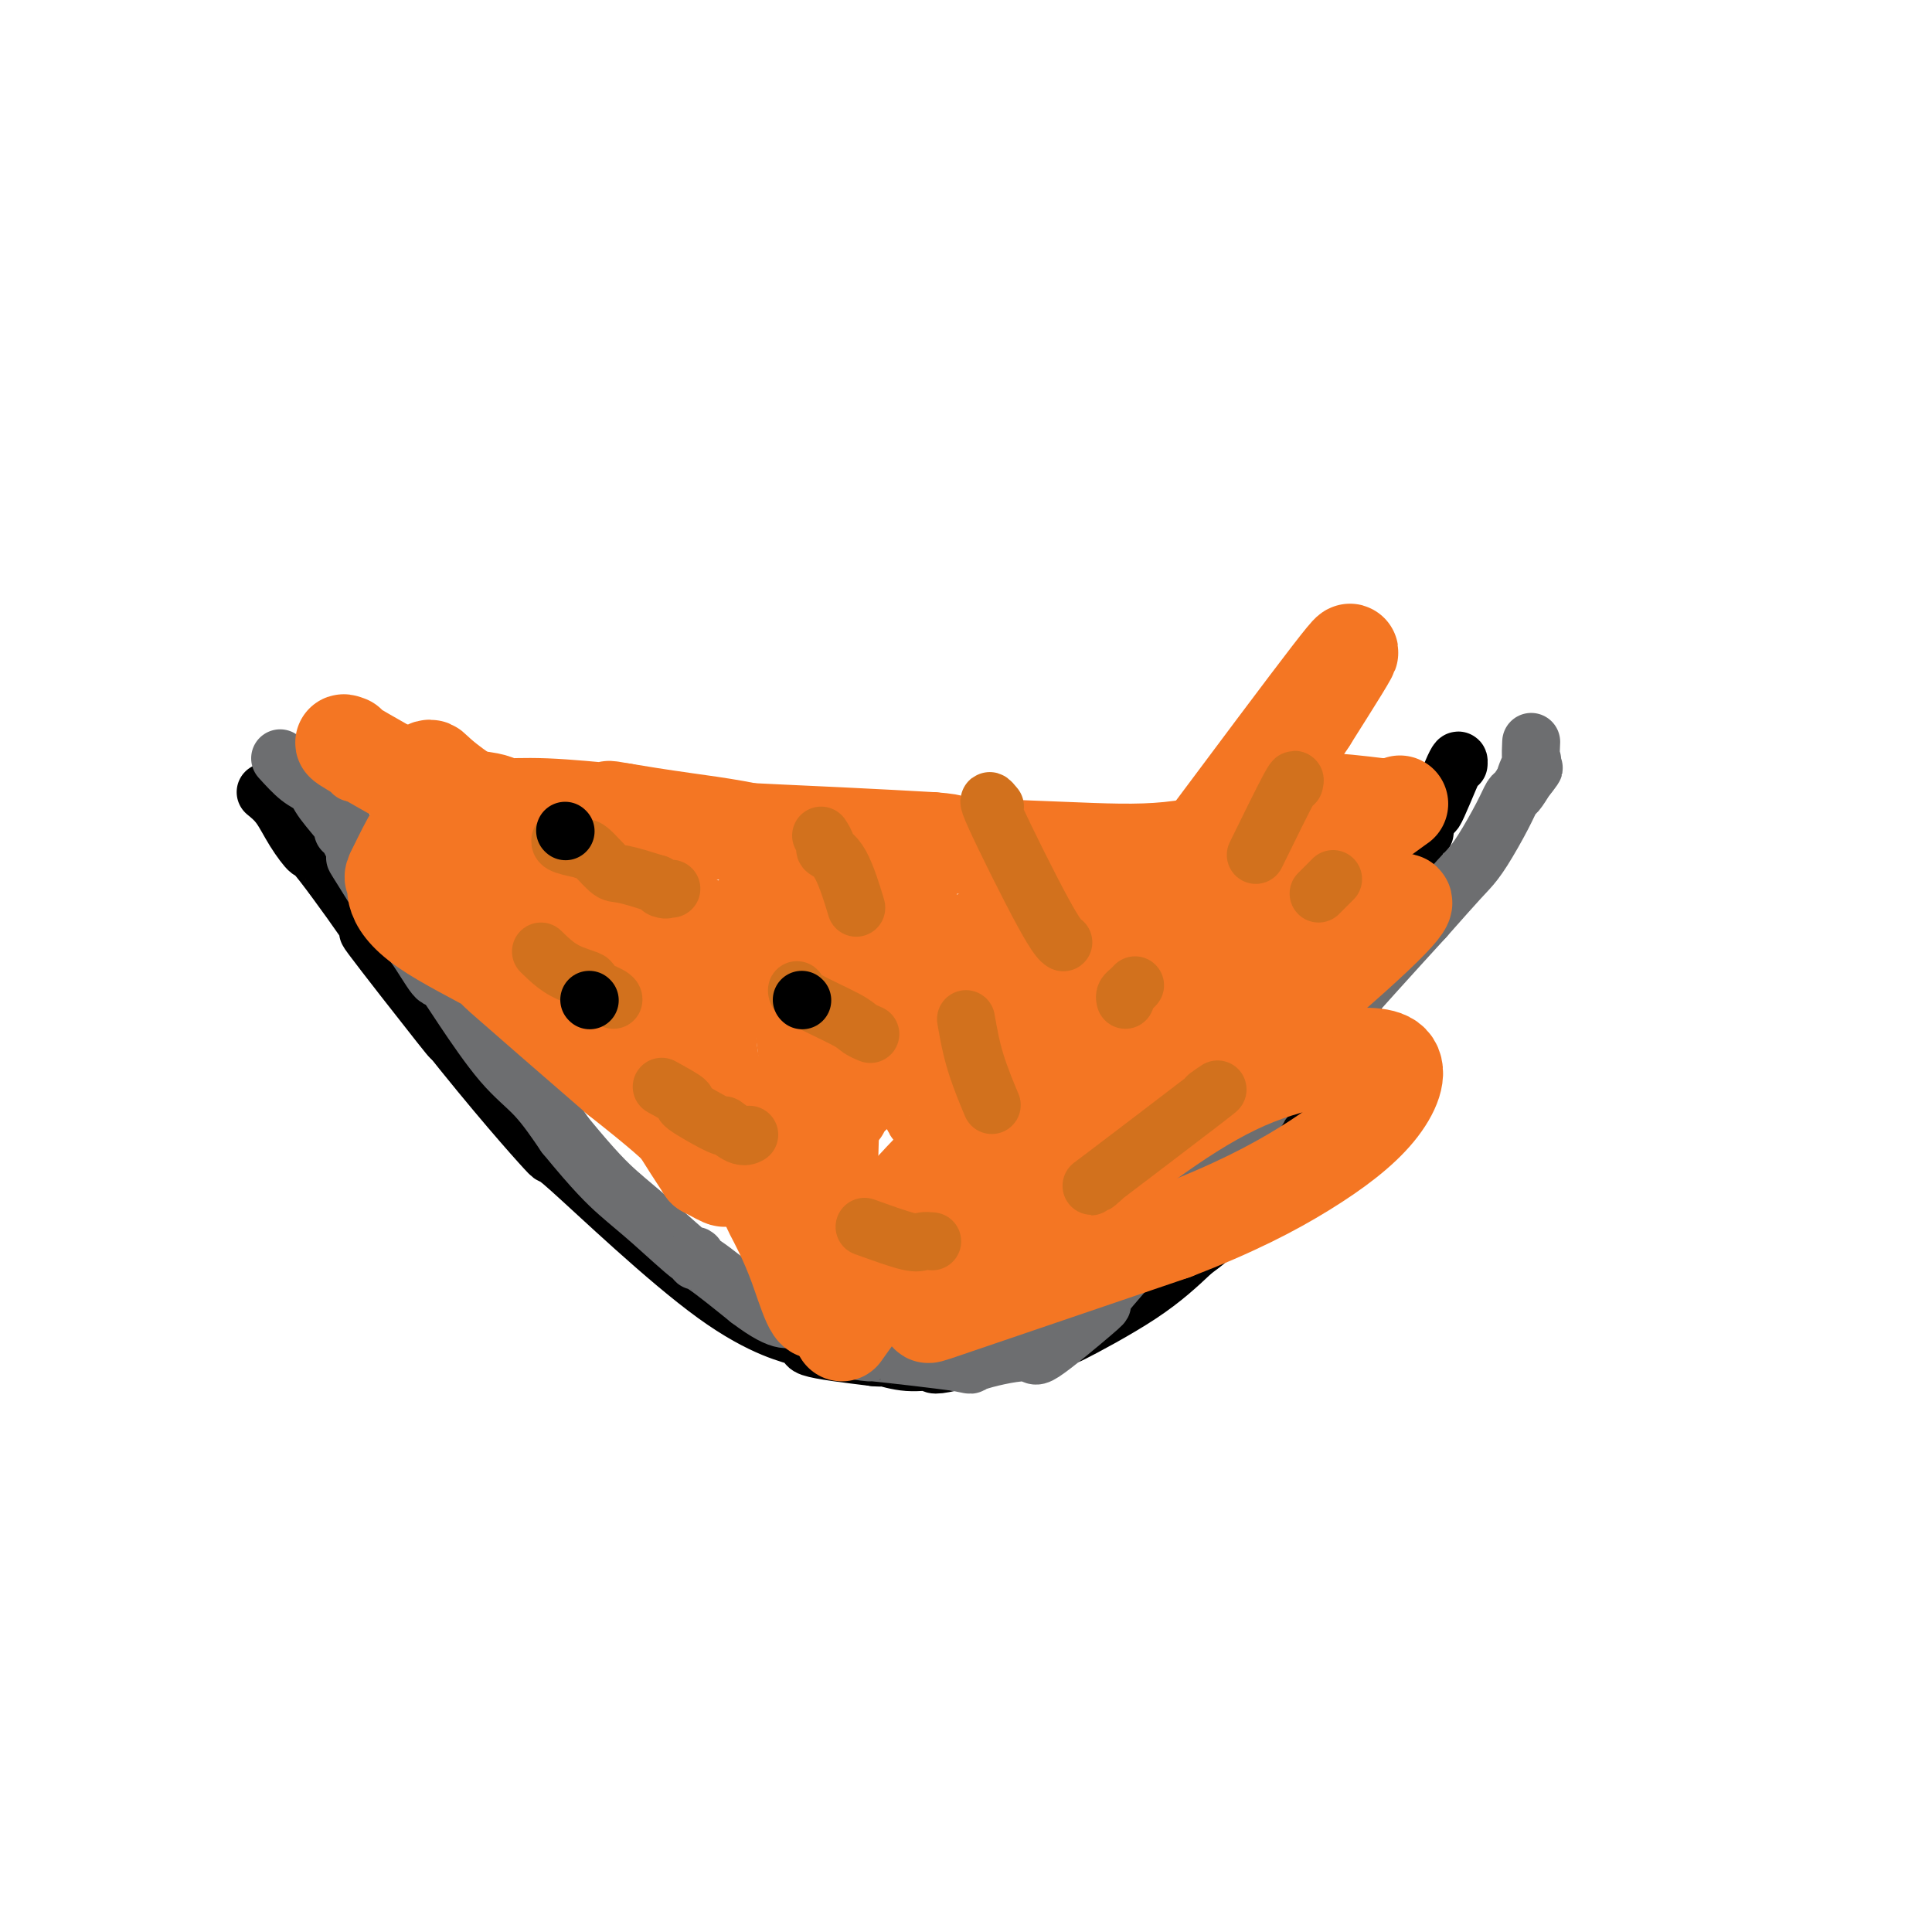 <svg viewBox='0 0 400 400' version='1.1' xmlns='http://www.w3.org/2000/svg' xmlns:xlink='http://www.w3.org/1999/xlink'><g fill='none' stroke='#000000' stroke-width='12' stroke-linecap='round' stroke-linejoin='round'><path d='M55,164c1.019,0.831 2.037,1.663 3,3c0.963,1.337 1.869,3.181 3,5c1.131,1.819 2.487,3.615 3,4c0.513,0.385 0.182,-0.640 3,3c2.818,3.640 8.786,11.945 10,14c1.214,2.055 -2.327,-2.139 0,1c2.327,3.139 10.522,13.611 14,18c3.478,4.389 2.239,2.694 1,1'/><path d='M92,213c10.586,13.385 18.550,22.349 21,25c2.450,2.651 -0.614,-1.011 5,4c5.614,5.011 19.907,18.694 30,26c10.093,7.306 15.987,8.236 18,9c2.013,0.764 0.147,1.361 2,2c1.853,0.639 7.427,1.319 13,2'/><path d='M181,281c2.247,0.243 1.366,-0.151 2,0c0.634,0.151 2.785,0.845 5,1c2.215,0.155 4.494,-0.230 5,0c0.506,0.230 -0.759,1.075 4,0c4.759,-1.075 15.544,-4.072 20,-5c4.456,-0.928 2.584,0.212 5,-1c2.416,-1.212 9.119,-4.775 14,-8c4.881,-3.225 7.941,-6.113 11,-9'/><path d='M247,259c4.636,-3.336 3.724,-3.177 3,-3c-0.724,0.177 -1.262,0.373 1,-2c2.262,-2.373 7.322,-7.316 9,-9c1.678,-1.684 -0.028,-0.110 1,-2c1.028,-1.890 4.789,-7.244 8,-13c3.211,-5.756 5.871,-11.914 7,-15c1.129,-3.086 0.727,-3.100 1,-3c0.273,0.100 1.221,0.314 2,-1c0.779,-1.314 1.390,-4.157 2,-7'/><path d='M281,204c3.364,-6.290 1.273,-1.516 1,-2c-0.273,-0.484 1.272,-6.228 2,-8c0.728,-1.772 0.640,0.427 1,0c0.360,-0.427 1.168,-3.479 3,-8c1.832,-4.521 4.687,-10.511 6,-13c1.313,-2.489 1.084,-1.478 1,-1c-0.084,0.478 -0.024,0.422 0,0c0.024,-0.422 0.012,-1.211 0,-2'/><path d='M295,170c2.392,-5.183 1.373,-1.142 2,-2c0.627,-0.858 2.900,-6.616 4,-9c1.100,-2.384 1.029,-1.396 1,-1c-0.029,0.396 -0.014,0.198 0,0'/></g>
<g fill='none' stroke='#6D6E70' stroke-width='12' stroke-linecap='round' stroke-linejoin='round'><path d='M58,157c1.379,1.517 2.758,3.033 4,4c1.242,0.967 2.346,1.383 3,2c0.654,0.617 0.857,1.434 2,3c1.143,1.566 3.226,3.881 4,5c0.774,1.119 0.238,1.042 0,1c-0.238,-0.042 -0.180,-0.050 0,0c0.180,0.050 0.480,0.157 1,1c0.520,0.843 1.260,2.421 2,4'/><path d='M74,177c2.515,3.363 0.803,1.771 0,1c-0.803,-0.771 -0.699,-0.722 1,2c1.699,2.722 4.991,8.116 7,11c2.009,2.884 2.734,3.258 4,5c1.266,1.742 3.072,4.854 4,6c0.928,1.146 0.980,0.328 1,0c0.020,-0.328 0.010,-0.164 0,0'/><path d='M91,202c0.166,0.033 0.332,0.067 1,1c0.668,0.933 1.839,2.766 4,6c2.161,3.234 5.313,7.871 8,11c2.687,3.129 4.911,4.751 7,7c2.089,2.249 4.045,5.124 6,8'/><path d='M117,235c6.215,7.574 8.751,10.009 11,12c2.249,1.991 4.211,3.537 7,6c2.789,2.463 6.405,5.842 8,7c1.595,1.158 1.170,0.094 1,0c-0.170,-0.094 -0.084,0.782 0,1c0.084,0.218 0.167,-0.224 2,1c1.833,1.224 5.417,4.112 9,7'/><path d='M155,269c7.776,5.896 8.216,3.635 10,4c1.784,0.365 4.912,3.355 8,5c3.088,1.645 6.137,1.946 7,2c0.863,0.054 -0.460,-0.139 1,0c1.460,0.139 5.703,0.611 9,1c3.297,0.389 5.649,0.694 8,1'/><path d='M198,282c4.191,0.773 2.168,0.704 4,0c1.832,-0.704 7.521,-2.044 10,-2c2.479,0.044 1.750,1.473 4,0c2.250,-1.473 7.479,-5.848 10,-8c2.521,-2.152 2.332,-2.079 2,-2c-0.332,0.079 -0.809,0.166 0,-1c0.809,-1.166 2.905,-3.583 5,-6'/><path d='M233,263c3.303,-4.493 3.060,-7.225 4,-9c0.940,-1.775 3.064,-2.595 5,-4c1.936,-1.405 3.684,-3.397 4,-4c0.316,-0.603 -0.799,0.184 0,-1c0.799,-1.184 3.514,-4.338 6,-7c2.486,-2.662 4.743,-4.831 7,-7'/><path d='M259,231c3.244,-3.291 0.356,-0.017 1,-1c0.644,-0.983 4.822,-6.222 8,-10c3.178,-3.778 5.356,-6.094 8,-9c2.644,-2.906 5.756,-6.402 9,-10c3.244,-3.598 6.622,-7.299 10,-11'/><path d='M295,190c7.483,-8.462 8.189,-9.116 9,-10c0.811,-0.884 1.726,-1.996 3,-4c1.274,-2.004 2.909,-4.898 4,-7c1.091,-2.102 1.640,-3.412 2,-4c0.360,-0.588 0.531,-0.454 1,-1c0.469,-0.546 1.234,-1.773 2,-3'/><path d='M316,161c3.188,-4.308 0.658,-0.577 0,0c-0.658,0.577 0.556,-2.000 1,-3c0.444,-1.000 0.120,-0.423 0,-1c-0.120,-0.577 -0.034,-2.308 0,-3c0.034,-0.692 0.017,-0.346 0,0'/></g>
<g fill='none' stroke='#F47623' stroke-width='12' stroke-linecap='round' stroke-linejoin='round'><path d='M71,158c0.000,0.000 2.000,1.000 2,1'/><path d='M73,159c0.311,0.378 0.089,0.822 0,1c-0.089,0.178 -0.044,0.089 0,0'/></g>
<g fill='none' stroke='#F47623' stroke-width='20' stroke-linecap='round' stroke-linejoin='round'><path d='M72,154c-0.893,-0.327 -1.786,-0.655 1,1c2.786,1.655 9.250,5.292 14,8c4.750,2.708 7.786,4.488 11,6c3.214,1.512 6.607,2.756 10,4'/><path d='M108,173c8.166,3.786 10.581,3.749 14,3c3.419,-0.749 7.842,-2.212 14,-3c6.158,-0.788 14.053,-0.902 16,-1c1.947,-0.098 -2.053,-0.180 1,0c3.053,0.180 13.158,0.623 21,1c7.842,0.377 13.421,0.689 19,1'/><path d='M193,174c6.430,0.488 2.005,0.708 5,1c2.995,0.292 13.411,0.656 22,1c8.589,0.344 15.351,0.670 22,0c6.649,-0.670 13.185,-2.334 18,-4c4.815,-1.666 7.907,-3.333 11,-5'/><path d='M271,167c5.024,-1.321 3.083,-0.125 2,0c-1.083,0.125 -1.310,-0.821 1,-1c2.310,-0.179 7.155,0.411 12,1'/><path d='M286,167c2.206,0.007 0.221,0.024 0,0c-0.221,-0.024 1.322,-0.089 2,0c0.678,0.089 0.490,0.332 1,0c0.510,-0.332 1.717,-1.238 0,0c-1.717,1.238 -6.359,4.619 -11,8'/><path d='M278,175c-4.747,3.204 -11.116,7.213 -15,10c-3.884,2.787 -5.284,4.352 -8,7c-2.716,2.648 -6.749,6.380 -7,6c-0.251,-0.380 3.278,-4.872 -1,1c-4.278,5.872 -16.365,22.106 -19,27c-2.635,4.894 4.183,-1.553 11,-8'/><path d='M239,218c1.993,-1.138 1.476,0.018 7,-4c5.524,-4.018 17.089,-13.211 21,-16c3.911,-2.789 0.168,0.826 0,0c-0.168,-0.826 3.238,-6.093 6,-10c2.762,-3.907 4.881,-6.453 7,-9'/><path d='M280,179c-1.341,1.348 -11.195,14.217 -16,20c-4.805,5.783 -4.561,4.481 -4,4c0.561,-0.481 1.439,-0.139 -2,3c-3.439,3.139 -11.195,9.076 -14,11c-2.805,1.924 -0.659,-0.165 -2,1c-1.341,1.165 -6.171,5.582 -11,10'/><path d='M231,228c-4.557,3.921 -2.448,2.724 -2,3c0.448,0.276 -0.764,2.026 -1,2c-0.236,-0.026 0.505,-1.829 -1,0c-1.505,1.829 -5.257,7.289 -7,10c-1.743,2.711 -1.479,2.672 -2,3c-0.521,0.328 -1.827,1.024 -2,1c-0.173,-0.024 0.789,-0.769 -2,3c-2.789,3.769 -9.328,12.053 -15,17c-5.672,4.947 -10.478,6.556 -3,4c7.478,-2.556 27.239,-9.278 47,-16'/><path d='M243,255c12.563,-4.848 20.470,-8.970 27,-13c6.530,-4.030 11.681,-7.970 15,-12c3.319,-4.030 4.805,-8.152 3,-10c-1.805,-1.848 -6.903,-1.424 -12,-1'/><path d='M276,219c-1.767,-0.164 -0.185,-0.074 0,0c0.185,0.074 -1.026,0.132 -1,0c0.026,-0.132 1.289,-0.452 -1,0c-2.289,0.452 -8.129,1.678 -14,4c-5.871,2.322 -11.773,5.741 -18,10c-6.227,4.259 -12.779,9.360 -16,12c-3.221,2.640 -3.110,2.820 -3,3'/><path d='M223,248c-9.287,6.400 -14.005,9.901 -1,-1c13.005,-10.901 43.732,-36.204 58,-49c14.268,-12.796 12.077,-13.085 6,-9c-6.077,4.085 -16.038,12.542 -26,21'/><path d='M260,210c-8.172,4.920 -15.601,6.719 -22,10c-6.399,3.281 -11.767,8.044 -14,9c-2.233,0.956 -1.332,-1.897 -4,1c-2.668,2.897 -8.905,11.542 -1,-1c7.905,-12.542 29.953,-46.271 52,-80'/><path d='M271,149c11.202,-17.742 13.706,-21.597 -7,6c-20.706,27.597 -64.622,86.644 -81,109c-16.378,22.356 -5.217,8.019 -2,1c3.217,-7.019 -1.509,-6.720 4,-14c5.509,-7.280 21.255,-22.140 37,-37'/><path d='M222,214c10.114,-13.091 16.898,-27.320 13,-18c-3.898,9.320 -18.478,42.188 -23,49c-4.522,6.812 1.015,-12.432 3,-21c1.985,-8.568 0.419,-6.461 3,-14c2.581,-7.539 9.309,-24.726 3,-24c-6.309,0.726 -25.654,19.363 -45,38'/><path d='M176,224c-8.476,7.976 -7.167,8.917 1,0c8.167,-8.917 23.190,-27.690 26,-30c2.810,-2.310 -6.595,11.845 -16,26'/><path d='M187,220c-1.628,3.244 2.301,-1.647 4,-3c1.699,-1.353 1.167,0.833 1,1c-0.167,0.167 0.032,-1.686 0,1c-0.032,2.686 -0.295,9.910 1,11c1.295,1.090 4.147,-3.955 7,-9'/><path d='M200,221c3.057,-4.388 7.201,-10.859 9,-14c1.799,-3.141 1.255,-2.953 3,-5c1.745,-2.047 5.780,-6.327 3,-5c-2.780,1.327 -12.374,8.263 -22,16c-9.626,7.737 -19.284,16.275 -23,19c-3.716,2.725 -1.490,-0.364 -2,1c-0.510,1.364 -3.755,7.182 -7,13'/><path d='M161,246c-1.635,2.483 -1.224,1.691 -1,2c0.224,0.309 0.259,1.718 0,2c-0.259,0.282 -0.812,-0.564 0,1c0.812,1.564 2.988,5.536 5,11c2.012,5.464 3.861,12.418 5,8c1.139,-4.418 1.570,-20.209 2,-36'/><path d='M172,234c0.656,-6.122 1.296,-3.426 2,-4c0.704,-0.574 1.473,-4.419 1,-13c-0.473,-8.581 -2.189,-21.898 -4,-30c-1.811,-8.102 -3.718,-10.989 -9,-13c-5.282,-2.011 -13.938,-3.146 -20,-4c-6.062,-0.854 -9.531,-1.427 -13,-2'/><path d='M129,168c-5.241,-0.924 -1.844,-0.233 -1,0c0.844,0.233 -0.865,0.008 -1,0c-0.135,-0.008 1.303,0.202 -1,0c-2.303,-0.202 -8.346,-0.817 -13,-1c-4.654,-0.183 -7.917,0.064 -9,0c-1.083,-0.064 0.016,-0.440 -2,-1c-2.016,-0.560 -7.147,-1.303 -11,1c-3.853,2.303 -6.426,7.651 -9,13'/><path d='M82,180c-1.354,2.363 -0.238,1.771 0,2c0.238,0.229 -0.402,1.280 0,3c0.402,1.720 1.846,4.110 6,7c4.154,2.890 11.019,6.280 14,8c2.981,1.720 2.077,1.770 2,2c-0.077,0.230 0.671,0.639 0,0c-0.671,-0.639 -2.763,-2.325 1,1c3.763,3.325 13.382,11.663 23,20'/><path d='M128,223c9.116,7.204 11.907,9.715 14,12c2.093,2.285 3.486,4.346 5,6c1.514,1.654 3.147,2.901 3,3c-0.147,0.099 -2.073,-0.951 -4,-2'/><path d='M146,242c-6.641,-10.012 -21.244,-34.042 -27,-44c-5.756,-9.958 -2.667,-5.844 -3,-7c-0.333,-1.156 -4.090,-7.580 -7,-12c-2.910,-4.420 -4.974,-6.834 -6,-8c-1.026,-1.166 -1.013,-1.083 -1,-1'/><path d='M102,170c-3.921,-9.692 8.278,2.077 11,5c2.722,2.923 -4.033,-3.000 6,2c10.033,5.000 36.855,20.923 49,29c12.145,8.077 9.613,8.308 12,6c2.387,-2.308 9.694,-7.154 17,-12'/><path d='M197,200c1.381,-2.500 -3.667,-2.750 -6,-3c-2.333,-0.250 -1.952,-0.500 -2,-1c-0.048,-0.500 -0.524,-1.250 -1,-2'/><path d='M188,194c-1.394,-1.121 -0.379,-0.925 0,-1c0.379,-0.075 0.122,-0.422 0,-1c-0.122,-0.578 -0.110,-1.386 0,-3c0.110,-1.614 0.317,-4.032 0,-5c-0.317,-0.968 -1.159,-0.484 -2,0'/><path d='M186,184c-4.872,-0.458 -16.051,3.398 -21,5c-4.949,1.602 -3.669,0.948 -3,1c0.669,0.052 0.726,0.808 -2,2c-2.726,1.192 -8.234,2.821 -11,8c-2.766,5.179 -2.790,13.908 -2,19c0.790,5.092 2.395,6.546 4,8'/><path d='M151,227c0.569,1.453 -0.008,1.085 0,1c0.008,-0.085 0.600,0.113 1,1c0.400,0.887 0.608,2.462 1,4c0.392,1.538 0.967,3.038 -1,-1c-1.967,-4.038 -6.477,-13.613 -8,-18c-1.523,-4.387 -0.061,-3.585 0,-4c0.061,-0.415 -1.280,-2.045 -2,-3c-0.720,-0.955 -0.820,-1.234 -1,-2c-0.180,-0.766 -0.440,-2.020 -1,-3c-0.560,-0.980 -1.420,-1.687 -3,-3c-1.580,-1.313 -3.880,-3.232 -6,-5c-2.120,-1.768 -4.060,-3.384 -6,-5'/><path d='M125,189c-4.245,-4.237 -7.358,-8.329 -13,-13c-5.642,-4.671 -13.813,-9.921 -18,-13c-4.187,-3.079 -4.392,-3.989 -5,-4c-0.608,-0.011 -1.621,0.876 -2,1c-0.379,0.124 -0.126,-0.515 0,0c0.126,0.515 0.124,2.183 0,3c-0.124,0.817 -0.370,0.782 0,3c0.370,2.218 1.357,6.687 4,11c2.643,4.313 6.942,8.469 10,12c3.058,3.531 4.874,6.437 7,9c2.126,2.563 4.563,4.781 7,7'/><path d='M115,205c3.793,4.350 1.275,1.226 0,0c-1.275,-1.226 -1.309,-0.553 2,2c3.309,2.553 9.960,6.986 13,9c3.040,2.014 2.469,1.609 3,2c0.531,0.391 2.162,1.580 3,2c0.838,0.420 0.881,0.073 1,0c0.119,-0.073 0.312,0.128 1,0c0.688,-0.128 1.869,-0.587 3,-2c1.131,-1.413 2.210,-3.781 3,-5c0.790,-1.219 1.290,-1.290 3,-3c1.710,-1.710 4.632,-5.060 6,-8c1.368,-2.940 1.184,-5.470 1,-8'/><path d='M154,194c0.333,-1.894 0.665,-2.629 1,-3c0.335,-0.371 0.672,-0.376 1,-1c0.328,-0.624 0.648,-1.866 1,-2c0.352,-0.134 0.738,0.840 1,1c0.262,0.160 0.400,-0.493 1,0c0.600,0.493 1.662,2.133 3,6c1.338,3.867 2.954,9.962 4,16c1.046,6.038 1.523,12.019 2,18'/><path d='M168,229c0.917,5.905 0.208,3.667 0,5c-0.208,1.333 0.083,6.238 0,9c-0.083,2.762 -0.542,3.381 -1,4'/></g>
<g fill='none' stroke='#D2711D' stroke-width='12' stroke-linecap='round' stroke-linejoin='round'><path d='M116,174c-0.031,0.318 -0.061,0.636 1,1c1.061,0.364 3.215,0.776 4,1c0.785,0.224 0.202,0.262 0,0c-0.202,-0.262 -0.023,-0.823 1,0c1.023,0.823 2.891,3.029 4,4c1.109,0.971 1.460,0.706 3,1c1.540,0.294 4.270,1.147 7,2'/><path d='M136,183c3.276,1.619 1.466,1.166 1,1c-0.466,-0.166 0.413,-0.045 1,0c0.587,0.045 0.882,0.013 1,0c0.118,-0.013 0.059,-0.006 0,0'/><path d='M137,225c2.323,1.280 4.646,2.561 5,3c0.354,0.439 -1.260,0.037 0,1c1.260,0.963 5.396,3.291 7,4c1.604,0.709 0.677,-0.202 1,0c0.323,0.202 1.895,1.516 3,2c1.105,0.484 1.744,0.138 2,0c0.256,-0.138 0.128,-0.069 0,0'/><path d='M165,205c0.014,0.445 0.029,0.890 2,2c1.971,1.110 5.900,2.885 8,4c2.100,1.115 2.373,1.569 3,2c0.627,0.431 1.608,0.837 2,1c0.392,0.163 0.196,0.081 0,0'/><path d='M112,197c1.517,1.480 3.033,2.961 5,4c1.967,1.039 4.383,1.638 5,2c0.617,0.362 -0.567,0.489 0,1c0.567,0.511 2.883,1.407 4,2c1.117,0.593 1.033,0.884 1,1c-0.033,0.116 -0.017,0.058 0,0'/><path d='M170,173c0.490,0.759 0.979,1.518 1,2c0.021,0.482 -0.427,0.686 0,1c0.427,0.314 1.730,0.738 3,3c1.270,2.262 2.506,6.360 3,8c0.494,1.640 0.247,0.820 0,0'/><path d='M206,167c-1.012,-1.238 -2.024,-2.476 0,2c2.024,4.476 7.083,14.667 10,20c2.917,5.333 3.690,5.810 4,6c0.310,0.190 0.155,0.095 0,0'/><path d='M200,211c0.511,2.911 1.022,5.822 2,9c0.978,3.178 2.422,6.622 3,8c0.578,1.378 0.289,0.689 0,0'/><path d='M179,254c3.511,1.267 7.022,2.533 9,3c1.978,0.467 2.422,0.133 3,0c0.578,-0.133 1.289,-0.067 2,0'/><path d='M227,245c1.042,-0.893 2.083,-1.786 1,-1c-1.083,0.786 -4.292,3.250 0,0c4.292,-3.250 16.083,-12.214 21,-16c4.917,-3.786 2.958,-2.393 1,-1'/><path d='M273,185c0.733,-0.733 1.467,-1.467 2,-2c0.533,-0.533 0.867,-0.867 1,-1c0.133,-0.133 0.067,-0.067 0,0'/><path d='M260,177c2.844,-5.800 5.689,-11.600 7,-14c1.311,-2.400 1.089,-1.400 1,-1c-0.089,0.400 -0.044,0.200 0,0'/><path d='M233,207c-0.089,-0.333 -0.178,-0.667 0,-1c0.178,-0.333 0.622,-0.667 1,-1c0.378,-0.333 0.689,-0.667 1,-1'/></g>
<g fill='none' stroke='#000000' stroke-width='12' stroke-linecap='round' stroke-linejoin='round'><path d='M122,207c0.000,0.000 0.100,0.100 0.1,0.1'/><path d='M117,172c0.000,0.000 0.100,0.100 0.1,0.1'/><path d='M166,207c0.000,0.000 0.100,0.100 0.1,0.1'/></g>
</svg>